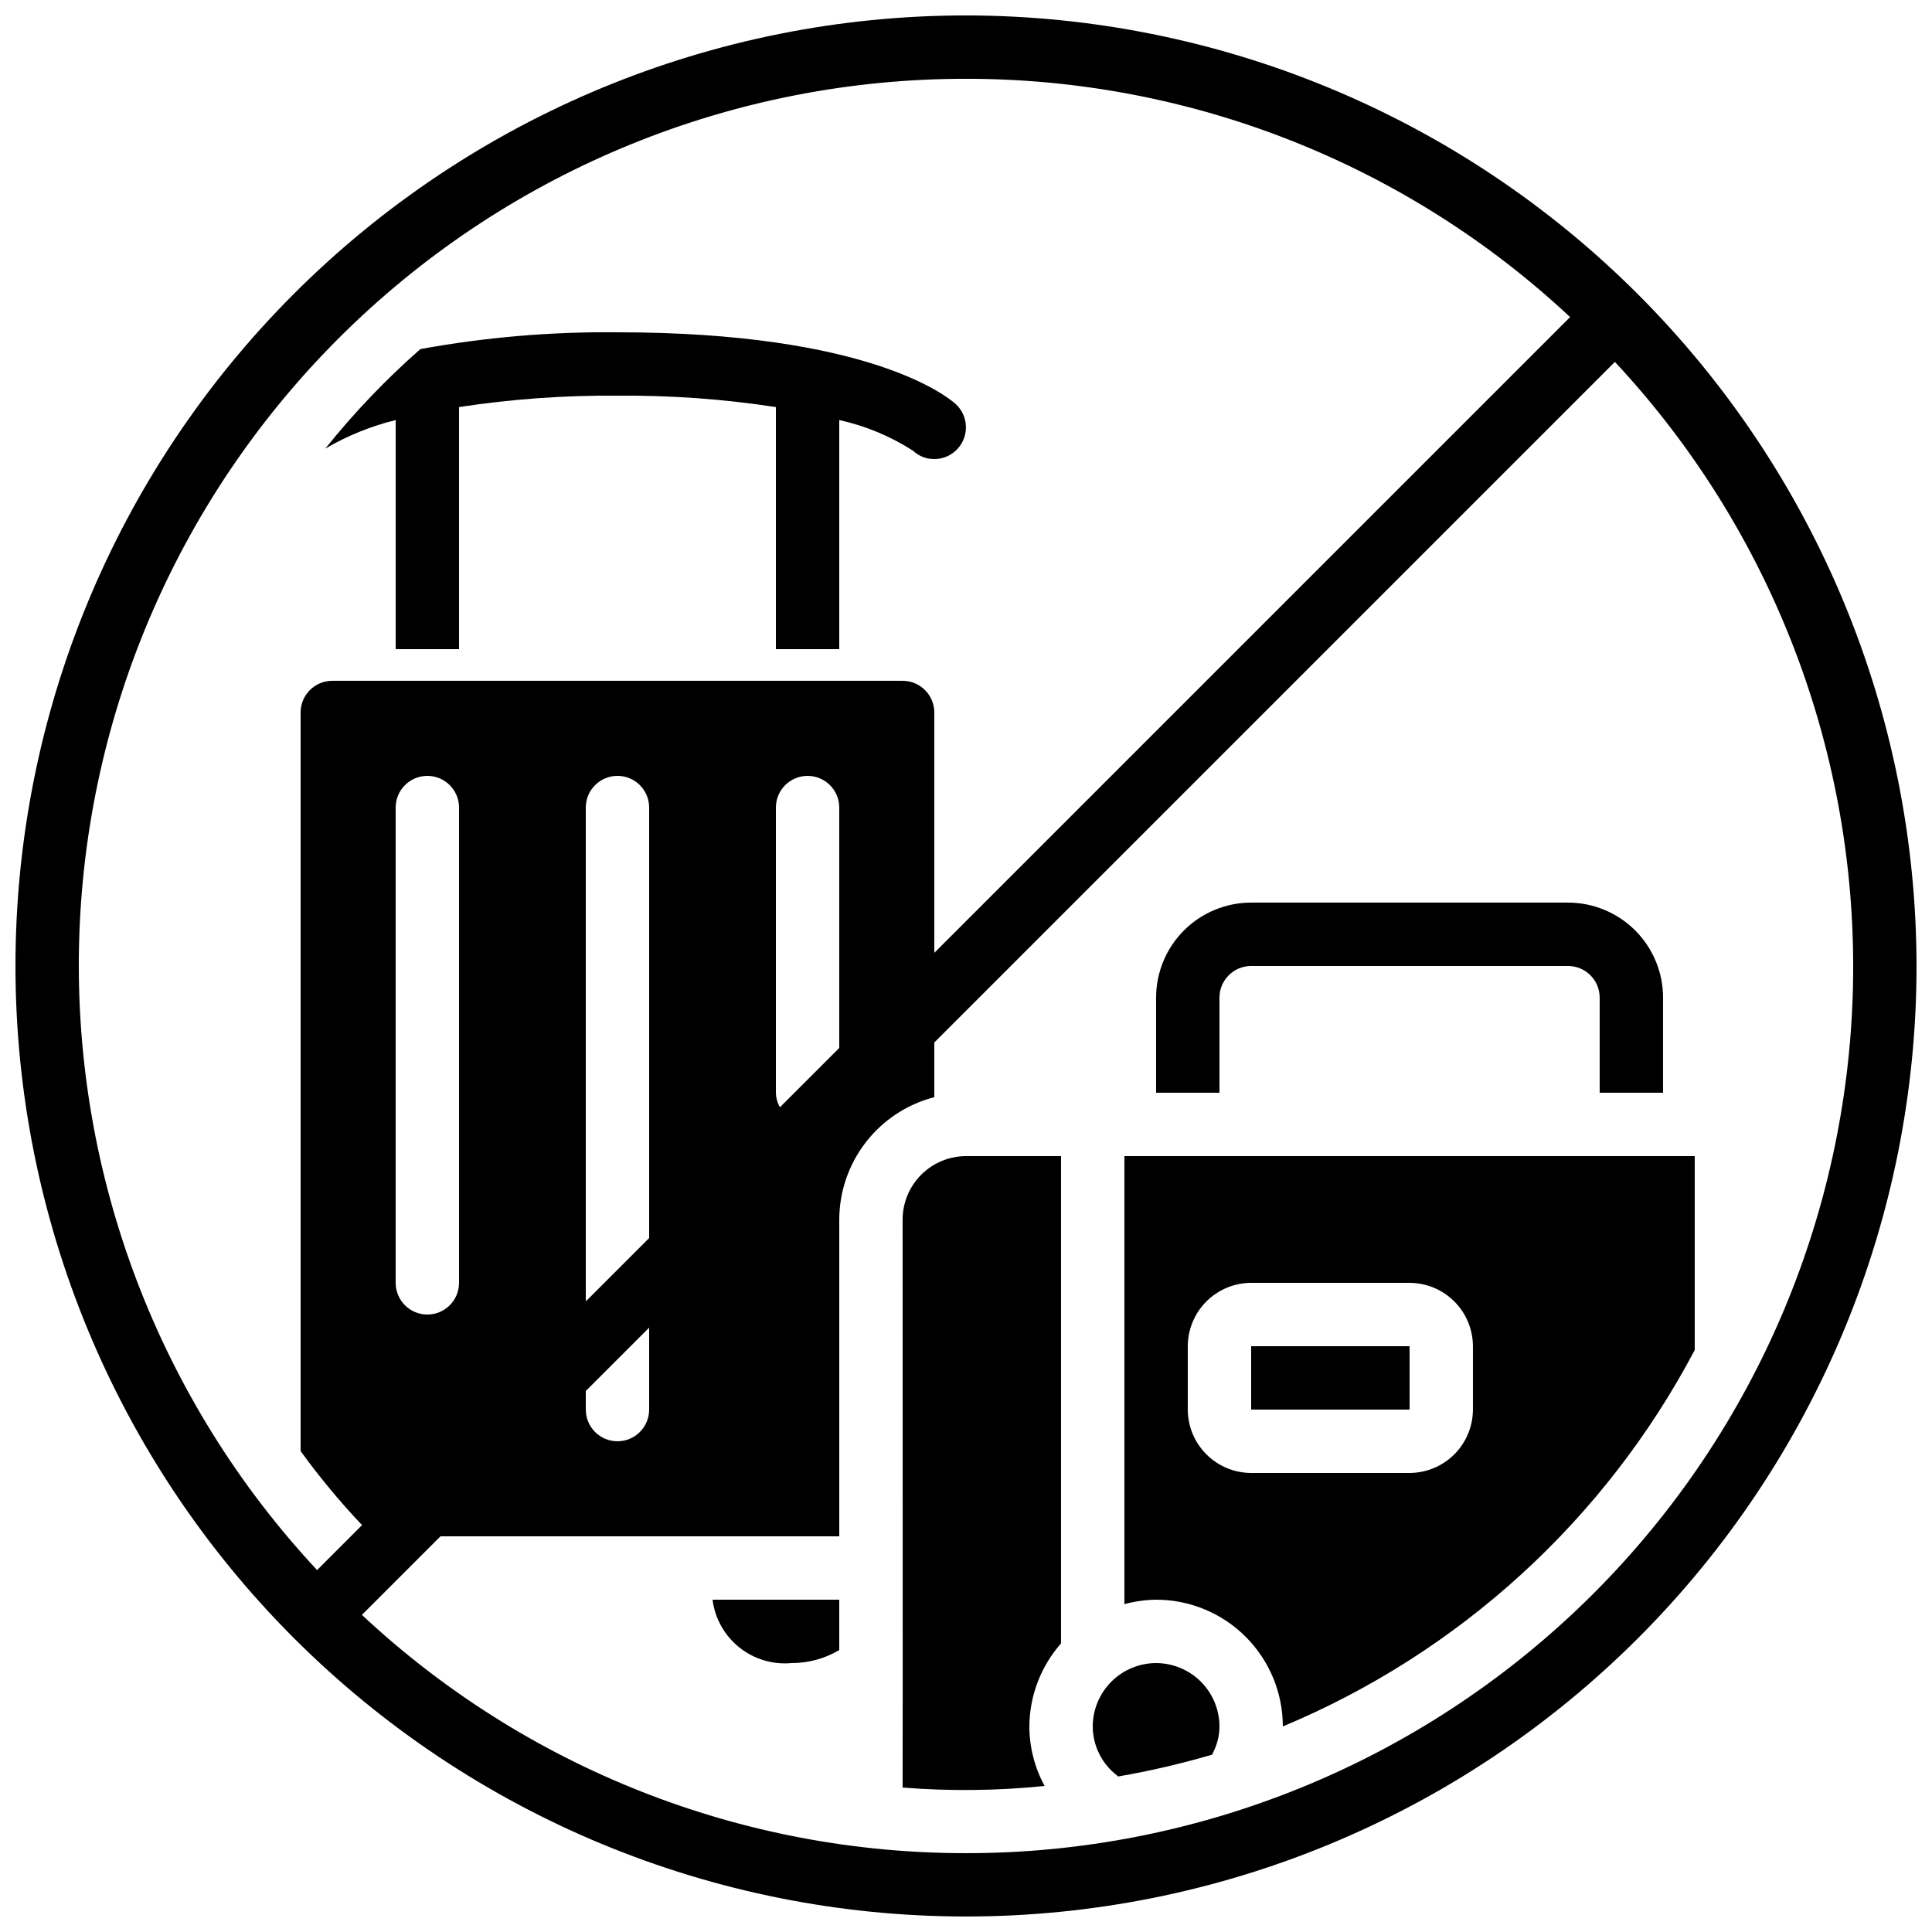 <?xml version="1.0" encoding="UTF-8"?>
<!-- Uploaded to: ICON Repo, www.iconrepo.com, Generator: ICON Repo Mixer Tools -->
<svg width="800px" height="800px" version="1.1" viewBox="144 144 512 512" xmlns="http://www.w3.org/2000/svg">
 <defs>
  <clipPath id="a">
   <path d="m148.09 148.09h503.81v503.81h-503.81z"/>
  </clipPath>
 </defs>
 <path d="m467.17 408.39c0-4.637 3.762-8.395 8.398-8.395h83.969c2.227 0 4.363 0.883 5.938 2.457 1.574 1.574 2.457 3.711 2.457 5.938v25.191h16.793l0.004-25.191c0-6.68-2.656-13.086-7.379-17.812-4.727-4.723-11.133-7.379-17.812-7.379h-83.969c-6.68 0-13.09 2.656-17.812 7.379-4.723 4.727-7.379 11.133-7.379 17.812v25.191h16.793z"/>
 <path d="m248.86 316.03h16.793v-64.152c13.895-2.125 27.934-3.137 41.984-3.023 14.055-0.113 28.094 0.898 41.984 3.023v64.152h16.793v-60.711c6.957 1.531 13.582 4.289 19.566 8.145 1.523 1.43 3.539 2.211 5.625 2.184 2.375 0.016 4.637-0.996 6.215-2.769 3.098-3.434 2.836-8.73-0.59-11.84-2.184-1.93-22.922-18.977-89.594-18.977-17.512-0.184-35 1.305-52.227 4.449-9.156 8.035-17.586 16.855-25.191 26.367 5.816-3.402 12.098-5.949 18.641-7.559z"/>
 <g clip-path="url(#a)">
  <path d="m400 148.09c-66.812 0-130.88 26.539-178.12 73.781s-73.781 111.31-73.781 178.12c0 66.809 26.539 130.88 73.781 178.12 47.242 47.242 111.31 73.781 178.12 73.781 66.809 0 130.88-26.539 178.12-73.781 47.242-47.242 73.781-111.31 73.781-178.12-0.074-66.789-26.641-130.82-73.863-178.04-47.227-47.223-111.25-73.789-178.04-73.863zm0 16.793c59.441-0.035 116.68 22.539 160.09 63.145l-168.49 168.49v-63.699c0-2.227-0.883-4.363-2.461-5.938-1.574-1.574-3.707-2.461-5.938-2.461h-151.14c-4.637 0-8.398 3.762-8.398 8.398v195.73c4.992 6.891 10.434 13.445 16.281 19.621l-11.914 11.918c-41.875-44.891-64.516-104.39-63.082-165.76 1.438-61.371 26.836-119.75 70.766-162.62 43.926-42.883 102.89-66.867 164.29-66.824zm-100.76 347.75 16.793-16.793v21.715c0 4.637-3.762 8.395-8.398 8.395-4.637 0-8.395-3.758-8.395-8.395zm-50.383-28.668v-125.95c0-4.641 3.758-8.398 8.398-8.398 4.637 0 8.395 3.758 8.395 8.398v125.95c0 4.641-3.758 8.398-8.395 8.398-4.641 0-8.398-3.758-8.398-8.398zm67.176-11.875-16.793 16.793v-130.87c0-4.641 3.758-8.398 8.395-8.398 4.637 0 8.398 3.758 8.398 8.398zm34.652-34.652v0.004c-0.668-1.176-1.035-2.504-1.066-3.856v-75.57c0-4.641 3.758-8.398 8.398-8.398 4.637 0 8.395 3.758 8.395 8.398v63.699zm49.316 197.67c-59.445 0.035-116.68-22.539-160.09-63.145l20.824-20.824h105.68v-83.969c0.023-7.426 2.512-14.637 7.07-20.5 4.555-5.867 10.93-10.055 18.121-11.91v-14.492l180.36-180.36c41.875 44.887 64.52 104.38 63.082 165.75-1.438 61.375-26.836 119.75-70.766 162.63-43.926 42.879-102.89 66.863-164.28 66.82z"/>
 </g>
 <path d="m450.38 584.73c-4.449 0.012-8.715 1.785-11.859 4.93-3.148 3.148-4.922 7.414-4.934 11.863 0.02 5.106 2.41 9.914 6.465 13.016l0.25 0.25h0.004c8.414-1.453 16.742-3.387 24.938-5.793 0.082-0.25 0.25-0.504 0.336-0.754v-0.004c1.039-2.086 1.586-4.383 1.594-6.715-0.012-4.449-1.785-8.715-4.934-11.863-3.144-3.144-7.41-4.918-11.859-4.93z"/>
 <path d="m383.2 467.17c0 2.277 0.059 149.2 0 150.55 12.535 0.996 25.129 0.855 37.637-0.418-2.641-4.844-4.031-10.27-4.047-15.785 0.051-8.105 3.035-15.922 8.395-22v-129.14h-25.188c-4.453 0.016-8.715 1.789-11.863 4.934-3.144 3.148-4.918 7.41-4.934 11.859z"/>
 <path d="m353.82 584.73c4.43 0.004 8.781-1.184 12.594-3.445v-13.352h-33.586c0.633 4.981 3.176 9.516 7.094 12.648 3.918 3.137 8.902 4.621 13.898 4.148z"/>
 <path d="m475.57 500.76h41.984v16.793h-41.984z"/>
 <path d="m441.98 450.38v118.73c2.738-0.734 5.559-1.129 8.395-1.176 8.91 0 17.453 3.539 23.75 9.84 6.301 6.297 9.836 14.84 9.836 23.75 46.867-19.566 85.461-54.836 109.16-99.754v-51.391zm92.363 67.176c-0.012 4.449-1.785 8.715-4.934 11.859-3.144 3.148-7.41 4.922-11.859 4.934h-41.984c-4.449-0.012-8.715-1.785-11.859-4.934-3.148-3.144-4.922-7.41-4.934-11.859v-16.793c0.012-4.449 1.785-8.715 4.934-11.863 3.144-3.144 7.41-4.918 11.859-4.934h41.984c4.449 0.016 8.715 1.789 11.859 4.934 3.148 3.148 4.922 7.414 4.934 11.863z"/>
</svg>